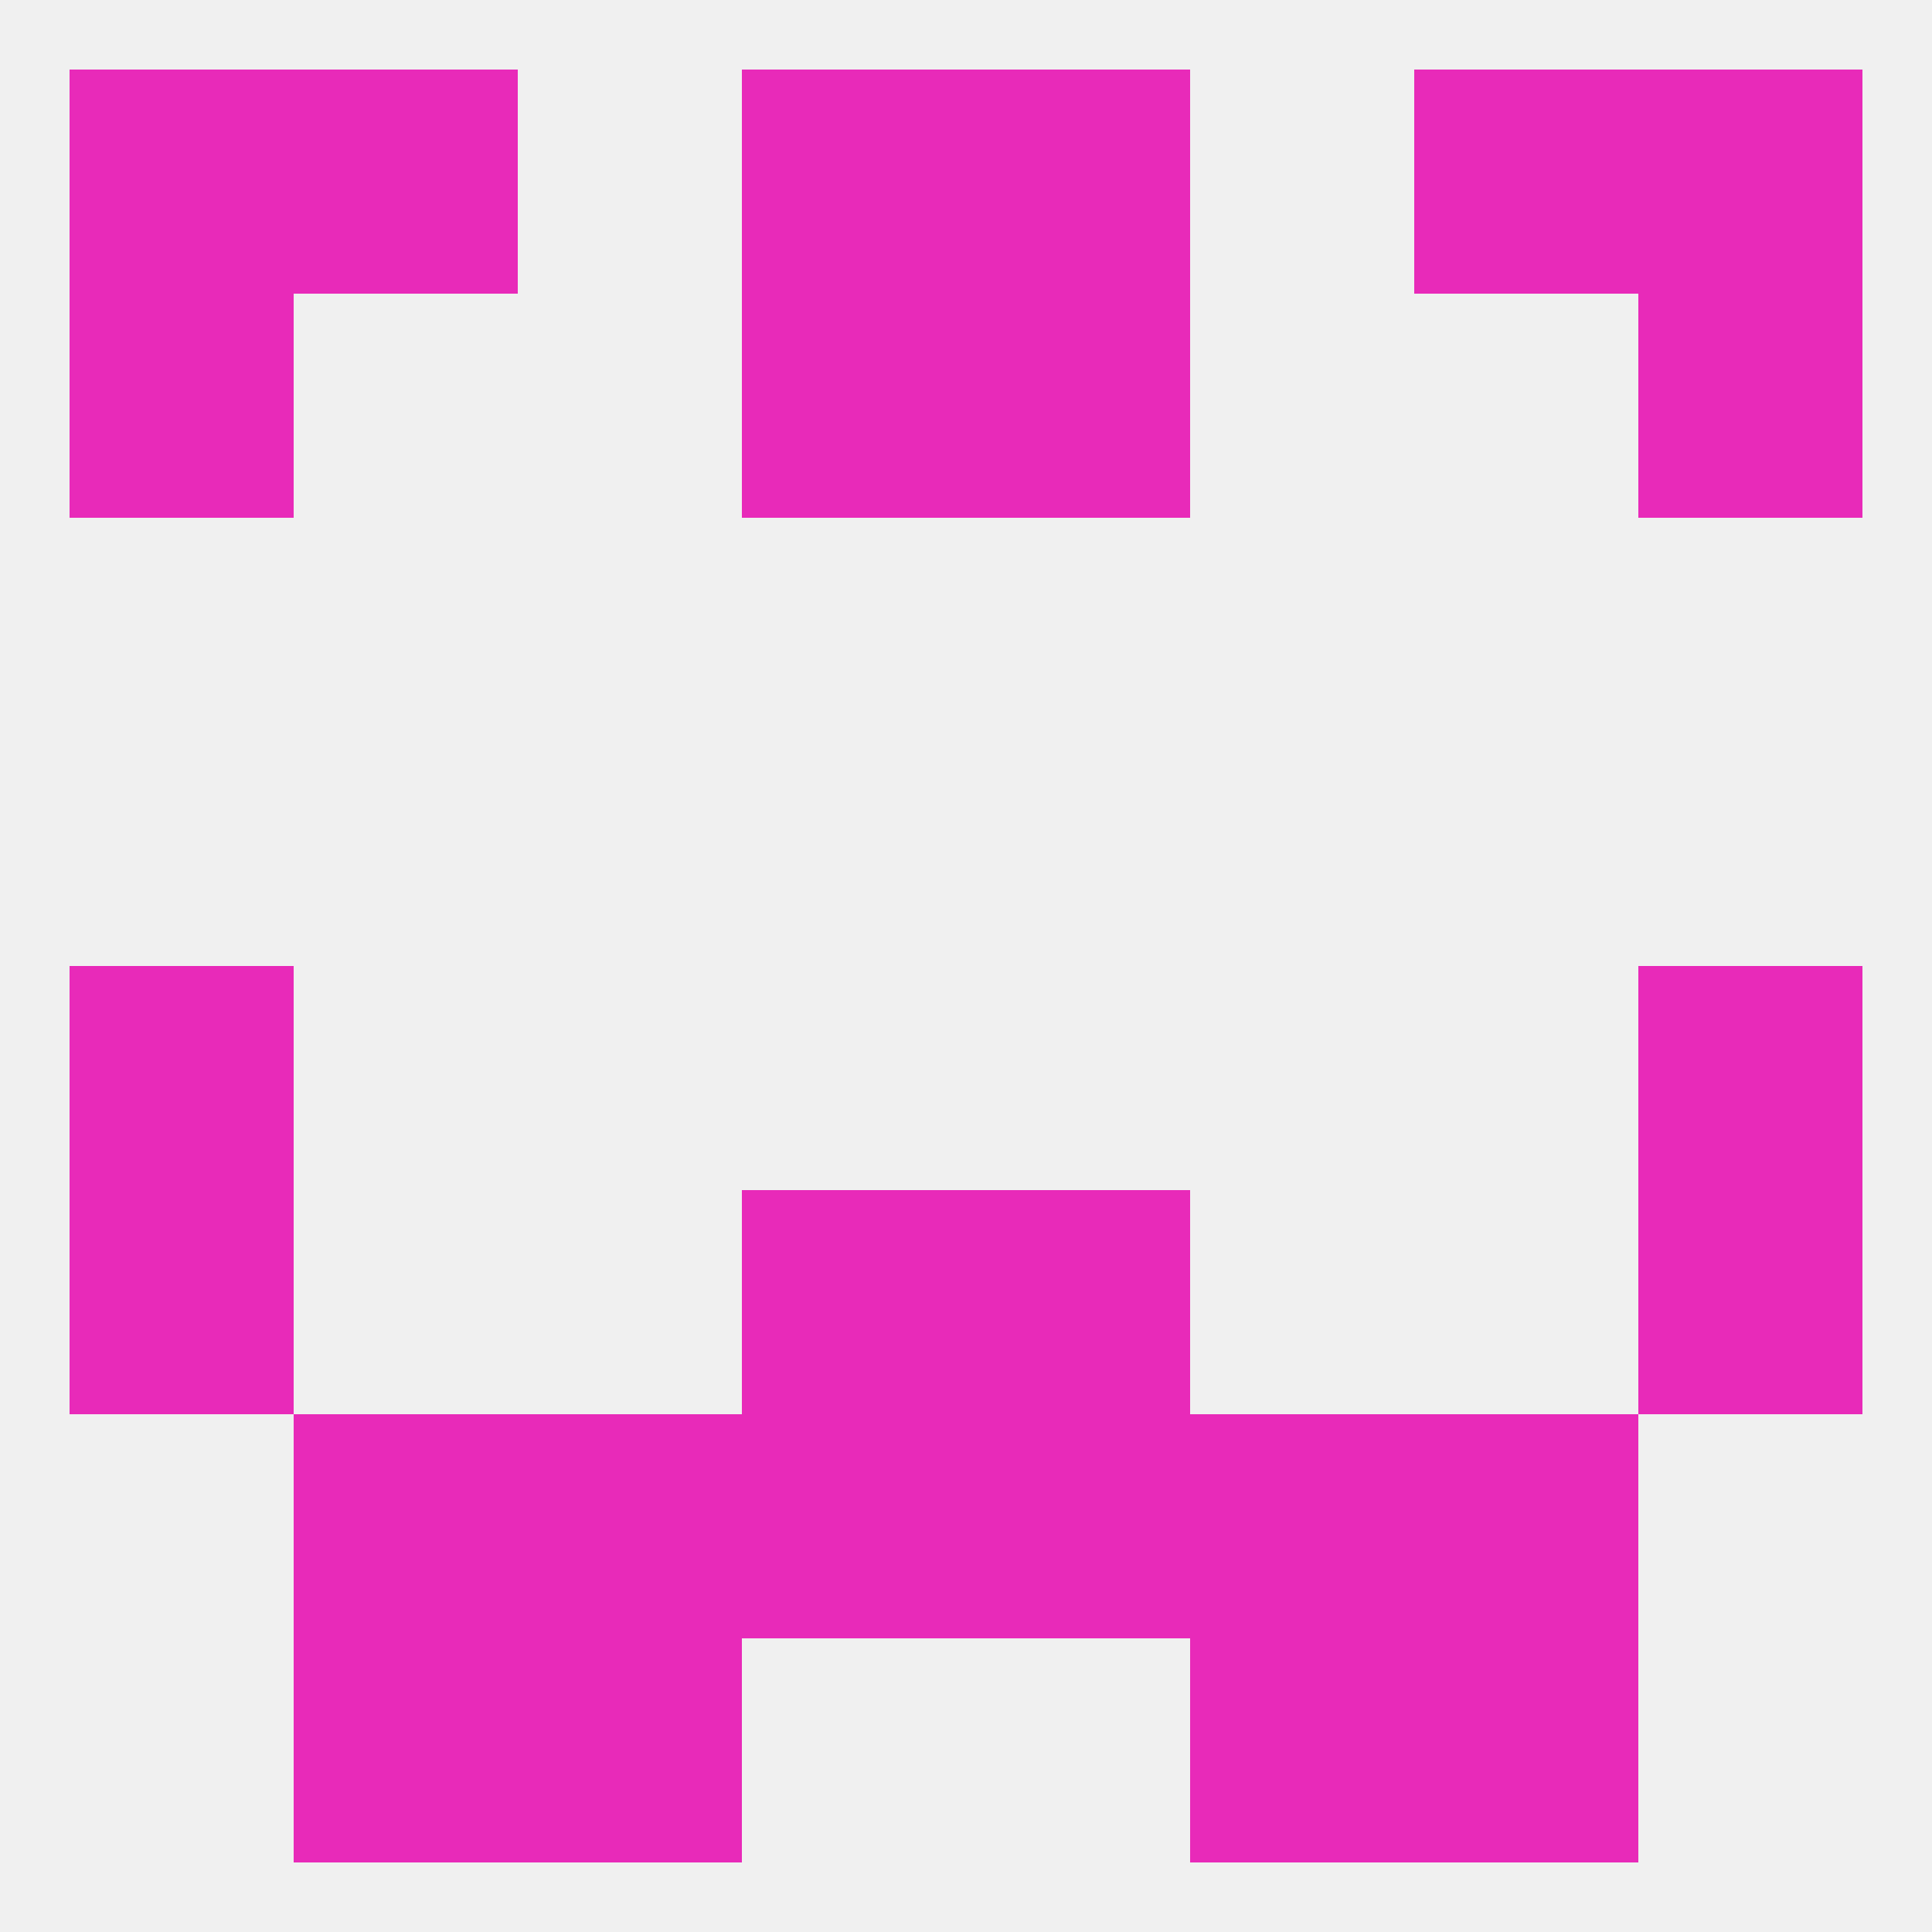 
<!--   <?xml version="1.0"?> -->
<svg version="1.1" baseprofile="full" xmlns="http://www.w3.org/2000/svg" xmlns:xlink="http://www.w3.org/1999/xlink" xmlns:ev="http://www.w3.org/2001/xml-events" width="250" height="250" viewBox="0 0 250 250" >
	<rect width="100%" height="100%" fill="rgba(240,240,240,255)"/>

	<rect x="183" y="183" width="29" height="29" fill="rgba(232,42,185,255)"/>
	<rect x="96" y="183" width="29" height="29" fill="rgba(232,42,185,255)"/>
	<rect x="125" y="183" width="29" height="29" fill="rgba(232,42,185,255)"/>
	<rect x="67" y="183" width="29" height="29" fill="rgba(232,42,185,255)"/>
	<rect x="154" y="183" width="29" height="29" fill="rgba(232,42,185,255)"/>
	<rect x="38" y="183" width="29" height="29" fill="rgba(232,42,185,255)"/>
	<rect x="67" y="212" width="29" height="29" fill="rgba(232,42,185,255)"/>
	<rect x="154" y="212" width="29" height="29" fill="rgba(232,42,185,255)"/>
	<rect x="38" y="212" width="29" height="29" fill="rgba(232,42,185,255)"/>
	<rect x="183" y="212" width="29" height="29" fill="rgba(232,42,185,255)"/>
	<rect x="125" y="9" width="29" height="29" fill="rgba(232,42,185,255)"/>
	<rect x="38" y="9" width="29" height="29" fill="rgba(232,42,185,255)"/>
	<rect x="183" y="9" width="29" height="29" fill="rgba(232,42,185,255)"/>
	<rect x="9" y="9" width="29" height="29" fill="rgba(232,42,185,255)"/>
	<rect x="212" y="9" width="29" height="29" fill="rgba(232,42,185,255)"/>
	<rect x="96" y="9" width="29" height="29" fill="rgba(232,42,185,255)"/>
	<rect x="9" y="38" width="29" height="29" fill="rgba(232,42,185,255)"/>
	<rect x="212" y="38" width="29" height="29" fill="rgba(232,42,185,255)"/>
	<rect x="96" y="38" width="29" height="29" fill="rgba(232,42,185,255)"/>
	<rect x="125" y="38" width="29" height="29" fill="rgba(232,42,185,255)"/>
	<rect x="9" y="125" width="29" height="29" fill="rgba(232,42,185,255)"/>
	<rect x="212" y="125" width="29" height="29" fill="rgba(232,42,185,255)"/>
	<rect x="9" y="154" width="29" height="29" fill="rgba(232,42,185,255)"/>
	<rect x="212" y="154" width="29" height="29" fill="rgba(232,42,185,255)"/>
	<rect x="96" y="154" width="29" height="29" fill="rgba(232,42,185,255)"/>
	<rect x="125" y="154" width="29" height="29" fill="rgba(232,42,185,255)"/>
</svg>